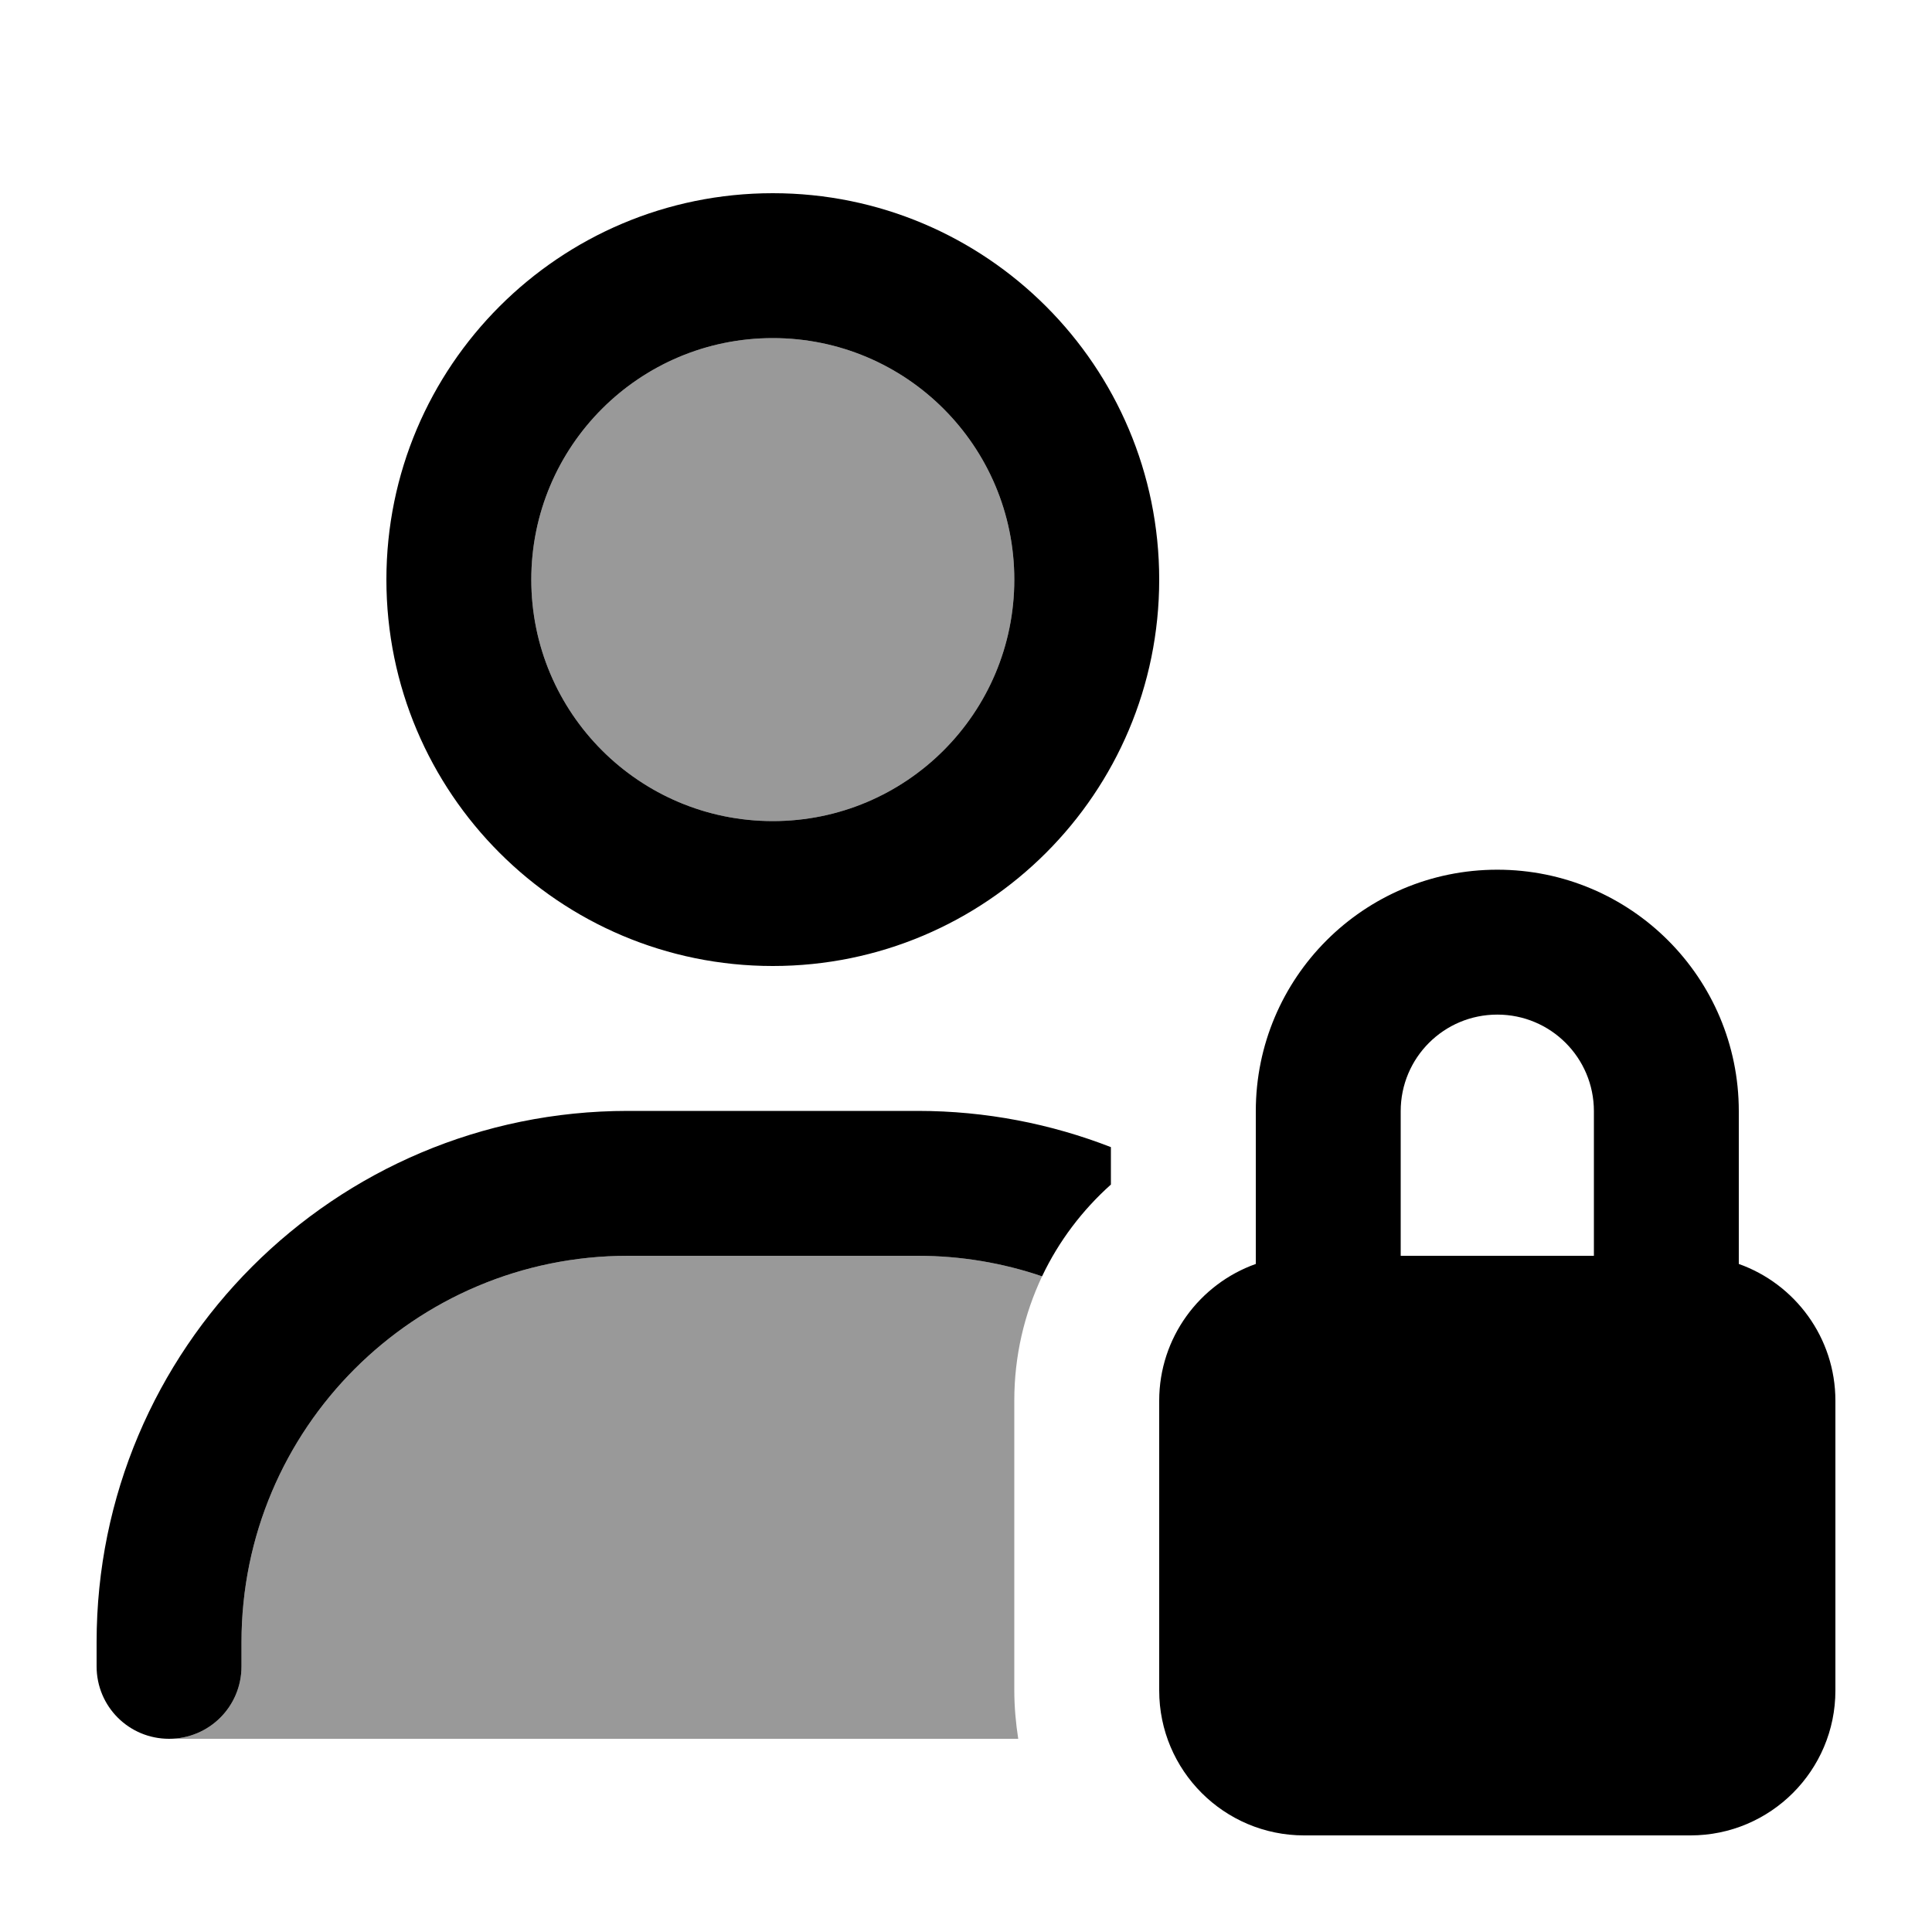 <svg xmlns="http://www.w3.org/2000/svg" viewBox="0 0 640 640"><!--! Font Awesome Pro 7.1.0 by @fontawesome - https://fontawesome.com License - https://fontawesome.com/license (Commercial License) Copyright 2025 Fonticons, Inc. --><path opacity=".4" fill="currentColor" d="M56 576C69.3 576 80 565.3 80 552L80 544C80 473.3 137.3 416 208 416L304 416C318.4 416 332.3 418.4 345.2 422.8C339.3 435.3 336 449.2 336 463.9L336 559.9C336 565.4 336.5 570.8 337.3 576L56 576zM336 192C336 236.2 300.2 272 256 272C211.8 272 176 236.2 176 192C176 147.8 211.8 112 256 112C300.2 112 336 147.8 336 192z"/><path fill="currentColor" d="M336 192C336 147.8 300.2 112 256 112C211.8 112 176 147.8 176 192C176 236.2 211.8 272 256 272C300.2 272 336 236.2 336 192zM128 192C128 121.3 185.3 64 256 64C326.7 64 384 121.3 384 192C384 262.7 326.7 320 256 320C185.3 320 128 262.7 128 192zM80 544L80 552C80 565.3 69.3 576 56 576C42.7 576 32 565.3 32 552L32 544C32 446.8 110.8 368 208 368L304 368C326.6 368 348.2 372.3 368 380L368 392.4C358.5 400.9 350.7 411.2 345.2 422.8C332.3 418.4 318.4 416 304 416L208 416C137.3 416 80 473.3 80 544zM528 368.1C528 350.4 513.7 336.1 496 336.1C478.3 336.1 464 350.4 464 368.1L464 416L528 416L528 368.1zM384 464C384 443.1 397.4 425.3 416 418.7L416 368.1C416 323.9 451.8 288.1 496 288.1C540.2 288.1 576 323.9 576 368.1L576 418.7C594.6 425.3 608 443.1 608 464L608 560C608 586.5 586.5 608 560 608L432 608C405.5 608 384 586.5 384 560L384 464z"/></svg>